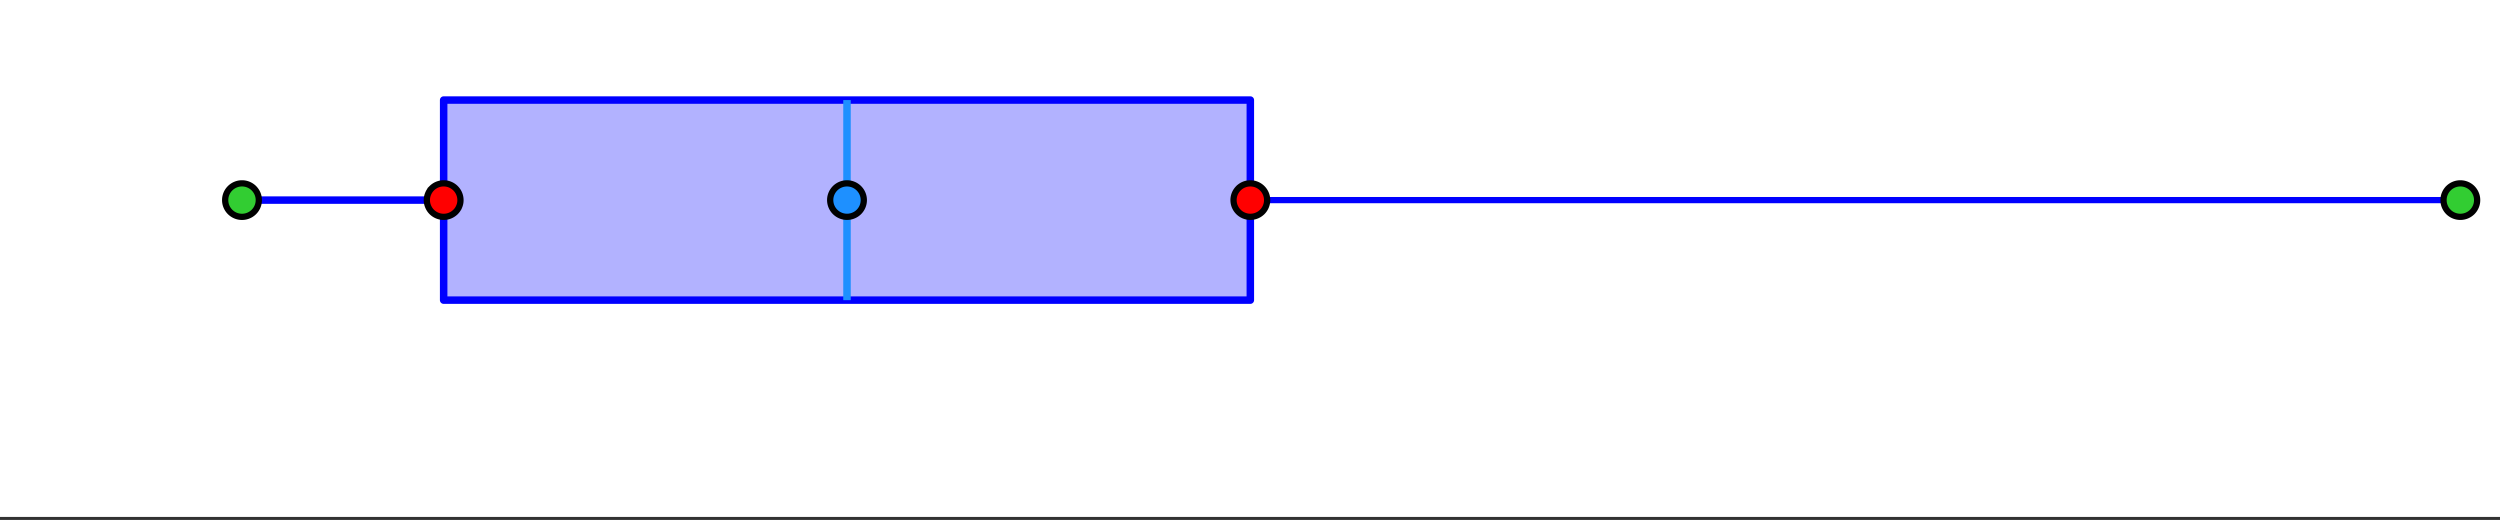 <svg xmlns="http://www.w3.org/2000/svg" width="449.28" height="93.44" viewBox="0 0 336.96 70.08"><rect x="0" y="0" width="336.96" height="70.08" fill="#333333" stroke="none"/><defs><clipPath id="a"><path d="M0 0h336.96v69.648H0zm0 0"/></clipPath><clipPath id="b"><path d="M324 19h12.96v15H324zm0 0"/></clipPath></defs><g clip-path="url(#a)" fill="#fff"><path d="M0 0h337v70.395H0zm0 0"/><path d="M0 0h337v70.395H0zm0 0"/></g><path d="M59.79 13.488H168.5v26.977H59.79zm0 0" fill="#00f" fill-opacity=".302"/><path d="M79.837 18.077H225M225 18.077V54.23M225 54.23H79.837M79.837 54.23V18.078" transform="scale(.749 .746)" fill="none" stroke-width="1.35" stroke-linecap="round" stroke="#00f"/><path d="M43.549 36.154h36.288" transform="scale(.749 .746)" fill="none" stroke-width="1.35" stroke="#00f"/><path d="M225 36.154h217.744" transform="scale(.749 .746)" fill="none" stroke-width="1.125" stroke="#00f"/><path d="M152.419 54.23V18.078" transform="scale(.749 .746)" fill="none" stroke-width="1.35" stroke="#1e90ff"/><path d="M46.574 36.154a3.03 3.03 0 0 1-.887 2.141 3.027 3.027 0 1 1 0-4.282c.282.288.501.612.658.984.151.372.23.754.23 1.157zm0 0" transform="scale(.749 .746)" fill="#32cd32" stroke-width="1.125" stroke="#000"/><path d="M82.862 36.154c0 .403-.073.785-.23 1.157a2.96 2.96 0 0 1-.656.984 3.027 3.027 0 0 1-4.277 0 3.027 3.027 0 0 1-.653-.984 2.94 2.94 0 0 1-.234-1.157c0-.403.078-.785.234-1.157.152-.372.37-.696.652-.984a3.014 3.014 0 0 1 2.139-.885 3.027 3.027 0 0 1 3.025 3.026zm0 0" transform="scale(.749 .746)" fill="red" stroke-width="1.125" stroke="#000"/><path d="M155.444 36.154a3.03 3.03 0 0 1-.887 2.141 3.027 3.027 0 0 1-4.934-3.298c.156-.372.375-.696.657-.984a3.027 3.027 0 0 1 5.164 2.141zm0 0" transform="scale(.749 .746)" fill="#1e90ff" stroke-width="1.125" stroke="#000"/><path d="M228.025 36.154a3.03 3.03 0 0 1-.886 2.141 3.027 3.027 0 0 1-4.934-3.298c.156-.372.375-.696.656-.984a3.027 3.027 0 0 1 5.164 2.141zm0 0" transform="scale(.749 .746)" fill="red" stroke-width="1.125" stroke="#000"/><path d="M333.828 26.977c0 .3-.055.585-.172.863-.113.277-.277.52-.488.734a2.274 2.274 0 0 1-1.602.66 2.274 2.274 0 0 1-1.605-.66 2.258 2.258 0 0 1-.488-.734 2.183 2.183 0 0 1-.172-.863c0-.301.054-.586.172-.864.113-.277.277-.52.488-.734a2.274 2.274 0 0 1 1.605-.66c.297 0 .586.058.864.172.277.113.523.277.738.488.21.215.375.457.488.734.117.278.172.563.172.864zm0 0" fill="#32cd32"/><g clip-path="url(#b)"><path d="M445.765 36.154c0 .403-.073.785-.23 1.157-.151.372-.37.696-.652.984a3.036 3.036 0 0 1-4.282 0 3.027 3.027 0 0 1-.652-.984 2.936 2.936 0 0 1-.23-1.157c0-.403.073-.785.23-1.157.15-.372.37-.696.652-.984a3.036 3.036 0 0 1 2.143-.885 3.036 3.036 0 0 1 2.139.885c.282.288.5.612.652.984.157.372.23.754.23 1.157zm0 0" transform="scale(.749 .746)" fill="none" stroke-width="1.125" stroke="#000"/></g></svg>